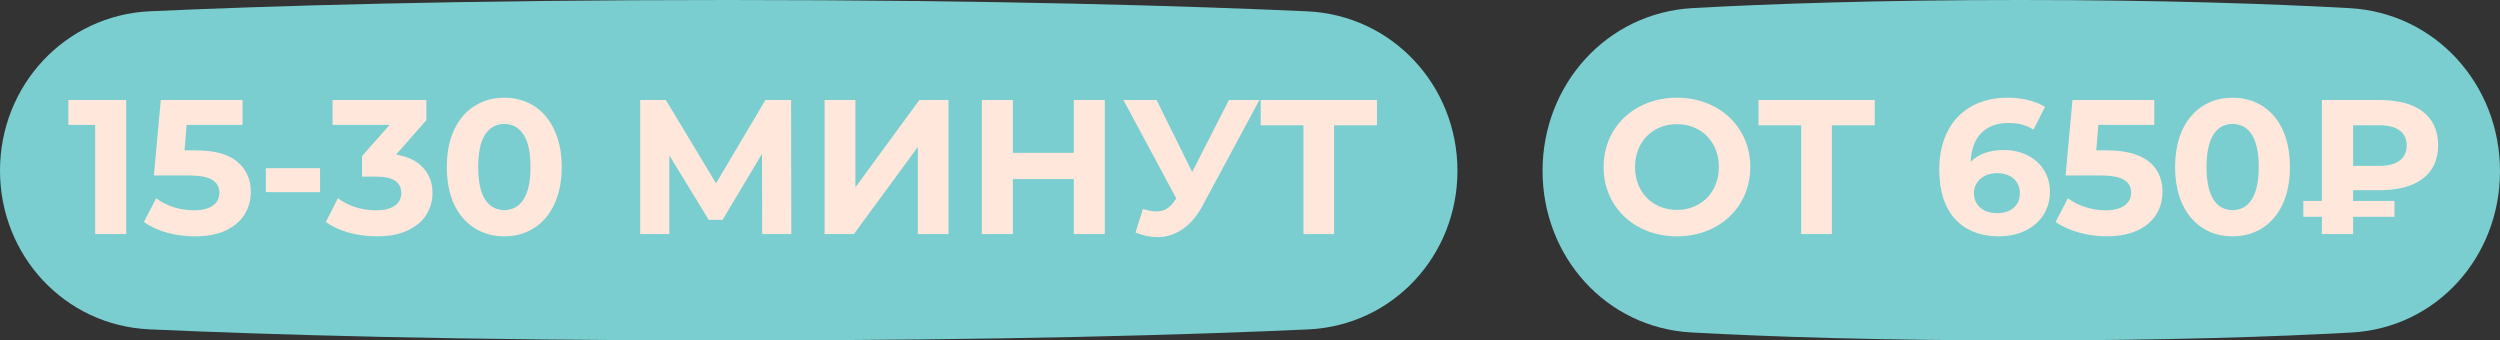 <?xml version="1.0" encoding="UTF-8"?> <svg xmlns="http://www.w3.org/2000/svg" width="235" height="32" viewBox="0 0 235 32" fill="none"><rect x="0" y="0" width="235" height="32" fill="#333333" stroke="none"/><path d="M0 16.038C0 8.032 6.119 1.419 14.116 1.058C25.311 0.552 43.263 0 68.329 0C93.491 0 111.587 0.556 122.865 1.064C130.871 1.424 137 8.044 137 16.058C137 24.024 130.929 30.602 122.972 30.964C111.994 31.464 94.259 32 68.671 32C42.977 32 25.103 31.46 14.045 30.958C6.079 30.597 0 24.012 0 16.038Z" fill="#7ACED0"></path><path d="M11.863 9.4V22H8.947V11.74H6.427V9.4H11.863ZM18.372 14.134C20.148 14.134 21.456 14.488 22.296 15.196C23.148 15.904 23.574 16.852 23.574 18.04C23.574 18.808 23.382 19.51 22.998 20.146C22.614 20.77 22.026 21.274 21.234 21.658C20.454 22.03 19.488 22.216 18.336 22.216C17.448 22.216 16.572 22.102 15.708 21.874C14.856 21.634 14.13 21.298 13.53 20.866L14.682 18.634C15.162 18.994 15.714 19.276 16.338 19.48C16.962 19.672 17.604 19.768 18.264 19.768C18.996 19.768 19.572 19.624 19.992 19.336C20.412 19.048 20.622 18.646 20.622 18.13C20.622 17.59 20.4 17.182 19.956 16.906C19.524 16.63 18.768 16.492 17.688 16.492H14.466L15.114 9.4H22.8V11.74H17.544L17.346 14.134H18.372ZM24.991 15.808H30.085V18.058H24.991V15.808ZM37.234 14.53C38.339 14.71 39.184 15.124 39.773 15.772C40.361 16.408 40.654 17.2 40.654 18.148C40.654 18.88 40.462 19.558 40.078 20.182C39.694 20.794 39.106 21.286 38.315 21.658C37.535 22.03 36.575 22.216 35.434 22.216C34.547 22.216 33.67 22.102 32.806 21.874C31.954 21.634 31.229 21.298 30.628 20.866L31.762 18.634C32.242 18.994 32.794 19.276 33.419 19.48C34.054 19.672 34.703 19.768 35.362 19.768C36.094 19.768 36.67 19.63 37.09 19.354C37.511 19.066 37.721 18.664 37.721 18.148C37.721 17.116 36.934 16.6 35.362 16.6H34.031V14.674L36.623 11.74H31.259V9.4H40.078V11.29L37.234 14.53ZM47.401 22.216C46.357 22.216 45.427 21.958 44.611 21.442C43.795 20.926 43.153 20.182 42.685 19.21C42.229 18.226 42.001 17.056 42.001 15.7C42.001 14.344 42.229 13.18 42.685 12.208C43.153 11.224 43.795 10.474 44.611 9.958C45.427 9.442 46.357 9.184 47.401 9.184C48.445 9.184 49.375 9.442 50.191 9.958C51.007 10.474 51.643 11.224 52.099 12.208C52.567 13.18 52.801 14.344 52.801 15.7C52.801 17.056 52.567 18.226 52.099 19.21C51.643 20.182 51.007 20.926 50.191 21.442C49.375 21.958 48.445 22.216 47.401 22.216ZM47.401 19.75C48.169 19.75 48.769 19.42 49.201 18.76C49.645 18.1 49.867 17.08 49.867 15.7C49.867 14.32 49.645 13.3 49.201 12.64C48.769 11.98 48.169 11.65 47.401 11.65C46.645 11.65 46.045 11.98 45.601 12.64C45.169 13.3 44.953 14.32 44.953 15.7C44.953 17.08 45.169 18.1 45.601 18.76C46.045 19.42 46.645 19.75 47.401 19.75ZM71.645 22L71.627 14.458L67.919 20.668H66.623L62.915 14.602V22H60.179V9.4H62.591L67.307 17.23L71.951 9.4H74.363L74.381 22H71.645ZM77.511 9.4H80.409V17.608L86.421 9.4H89.157V22H86.277V13.81L80.265 22H77.511V9.4ZM103.851 9.4V22H100.935V16.834H95.21V22H92.294V9.4H95.21V14.368H100.935V9.4H103.851ZM118.383 9.4L113.019 19.372C112.503 20.332 111.879 21.058 111.147 21.55C110.427 22.042 109.641 22.288 108.789 22.288C108.129 22.288 107.445 22.144 106.737 21.856L107.439 19.642C107.943 19.798 108.363 19.876 108.699 19.876C109.059 19.876 109.383 19.792 109.671 19.624C109.959 19.444 110.223 19.168 110.463 18.796L110.571 18.652L105.603 9.4H108.717L112.065 16.168L115.521 9.4H118.383ZM129.434 11.776H125.402V22H122.522V11.776H118.508V9.4H129.434V11.776Z" fill="#FFE8DB"></path><path d="M145 16.058C145 7.949 151.029 1.204 159.125 0.759C166.443 0.356 176.657 0 189.888 0C203.178 0 213.468 0.359 220.841 0.764C228.951 1.209 235 7.966 235 16.088C235 24.134 229.063 30.818 221.029 31.258C213.809 31.654 203.628 32 190.112 32C176.532 32 166.277 31.65 159.004 31.252C150.957 30.812 145 24.116 145 16.058Z" fill="#7ACED0"></path><path d="M157.632 22.216C153.654 22.216 150.738 19.444 150.738 15.7C150.738 11.956 153.654 9.184 157.632 9.184C161.592 9.184 164.526 11.938 164.526 15.7C164.526 19.462 161.592 22.216 157.632 22.216ZM157.632 19.732C159.882 19.732 161.574 18.094 161.574 15.7C161.574 13.306 159.882 11.668 157.632 11.668C155.382 11.668 153.69 13.306 153.69 15.7C153.69 18.094 155.382 19.732 157.632 19.732ZM176.226 9.4V11.776H172.194V22H169.314V11.776H165.3V9.4H176.226ZM188.357 14.098C190.787 14.098 192.695 15.646 192.695 18.022C192.695 20.596 190.589 22.216 187.925 22.216C184.451 22.216 182.291 20.038 182.291 15.97C182.291 11.614 184.919 9.184 188.717 9.184C190.049 9.184 191.345 9.49 192.227 10.048L191.147 12.19C190.445 11.722 189.635 11.56 188.789 11.56C186.683 11.56 185.333 12.802 185.243 15.214C185.981 14.476 187.043 14.098 188.357 14.098ZM187.763 20.038C189.005 20.038 189.869 19.318 189.869 18.166C189.869 17.014 189.023 16.276 187.727 16.276C186.449 16.276 185.549 17.068 185.549 18.166C185.549 19.246 186.359 20.038 187.763 20.038ZM198.072 14.134C201.798 14.134 203.274 15.808 203.274 18.04C203.274 20.272 201.636 22.216 198.036 22.216C196.29 22.216 194.454 21.73 193.23 20.866L194.382 18.634C195.336 19.354 196.65 19.768 197.964 19.768C199.422 19.768 200.322 19.156 200.322 18.13C200.322 17.14 199.674 16.492 197.388 16.492H194.166L194.814 9.4H202.5V11.74H197.244L197.046 14.134H198.072ZM209.857 22.216C206.761 22.216 204.457 19.858 204.457 15.7C204.457 11.542 206.761 9.184 209.857 9.184C212.971 9.184 215.257 11.542 215.257 15.7C215.257 19.858 212.971 22.216 209.857 22.216ZM209.857 19.75C211.315 19.75 212.323 18.562 212.323 15.7C212.323 12.838 211.315 11.65 209.857 11.65C208.417 11.65 207.409 12.838 207.409 15.7C207.409 18.562 208.417 19.75 209.857 19.75ZM223.712 17.878H221.192V18.886H225.08V20.38H221.192V22H218.258V20.38H216.512V18.886H218.258V9.4H223.712C227.078 9.4 229.184 10.822 229.184 13.648C229.184 16.456 227.078 17.878 223.712 17.878ZM226.232 13.666C226.232 12.442 225.314 11.776 223.694 11.776H221.192V15.592H223.694C225.314 15.592 226.232 14.908 226.232 13.666Z" fill="#FFE8DB"></path></svg> 